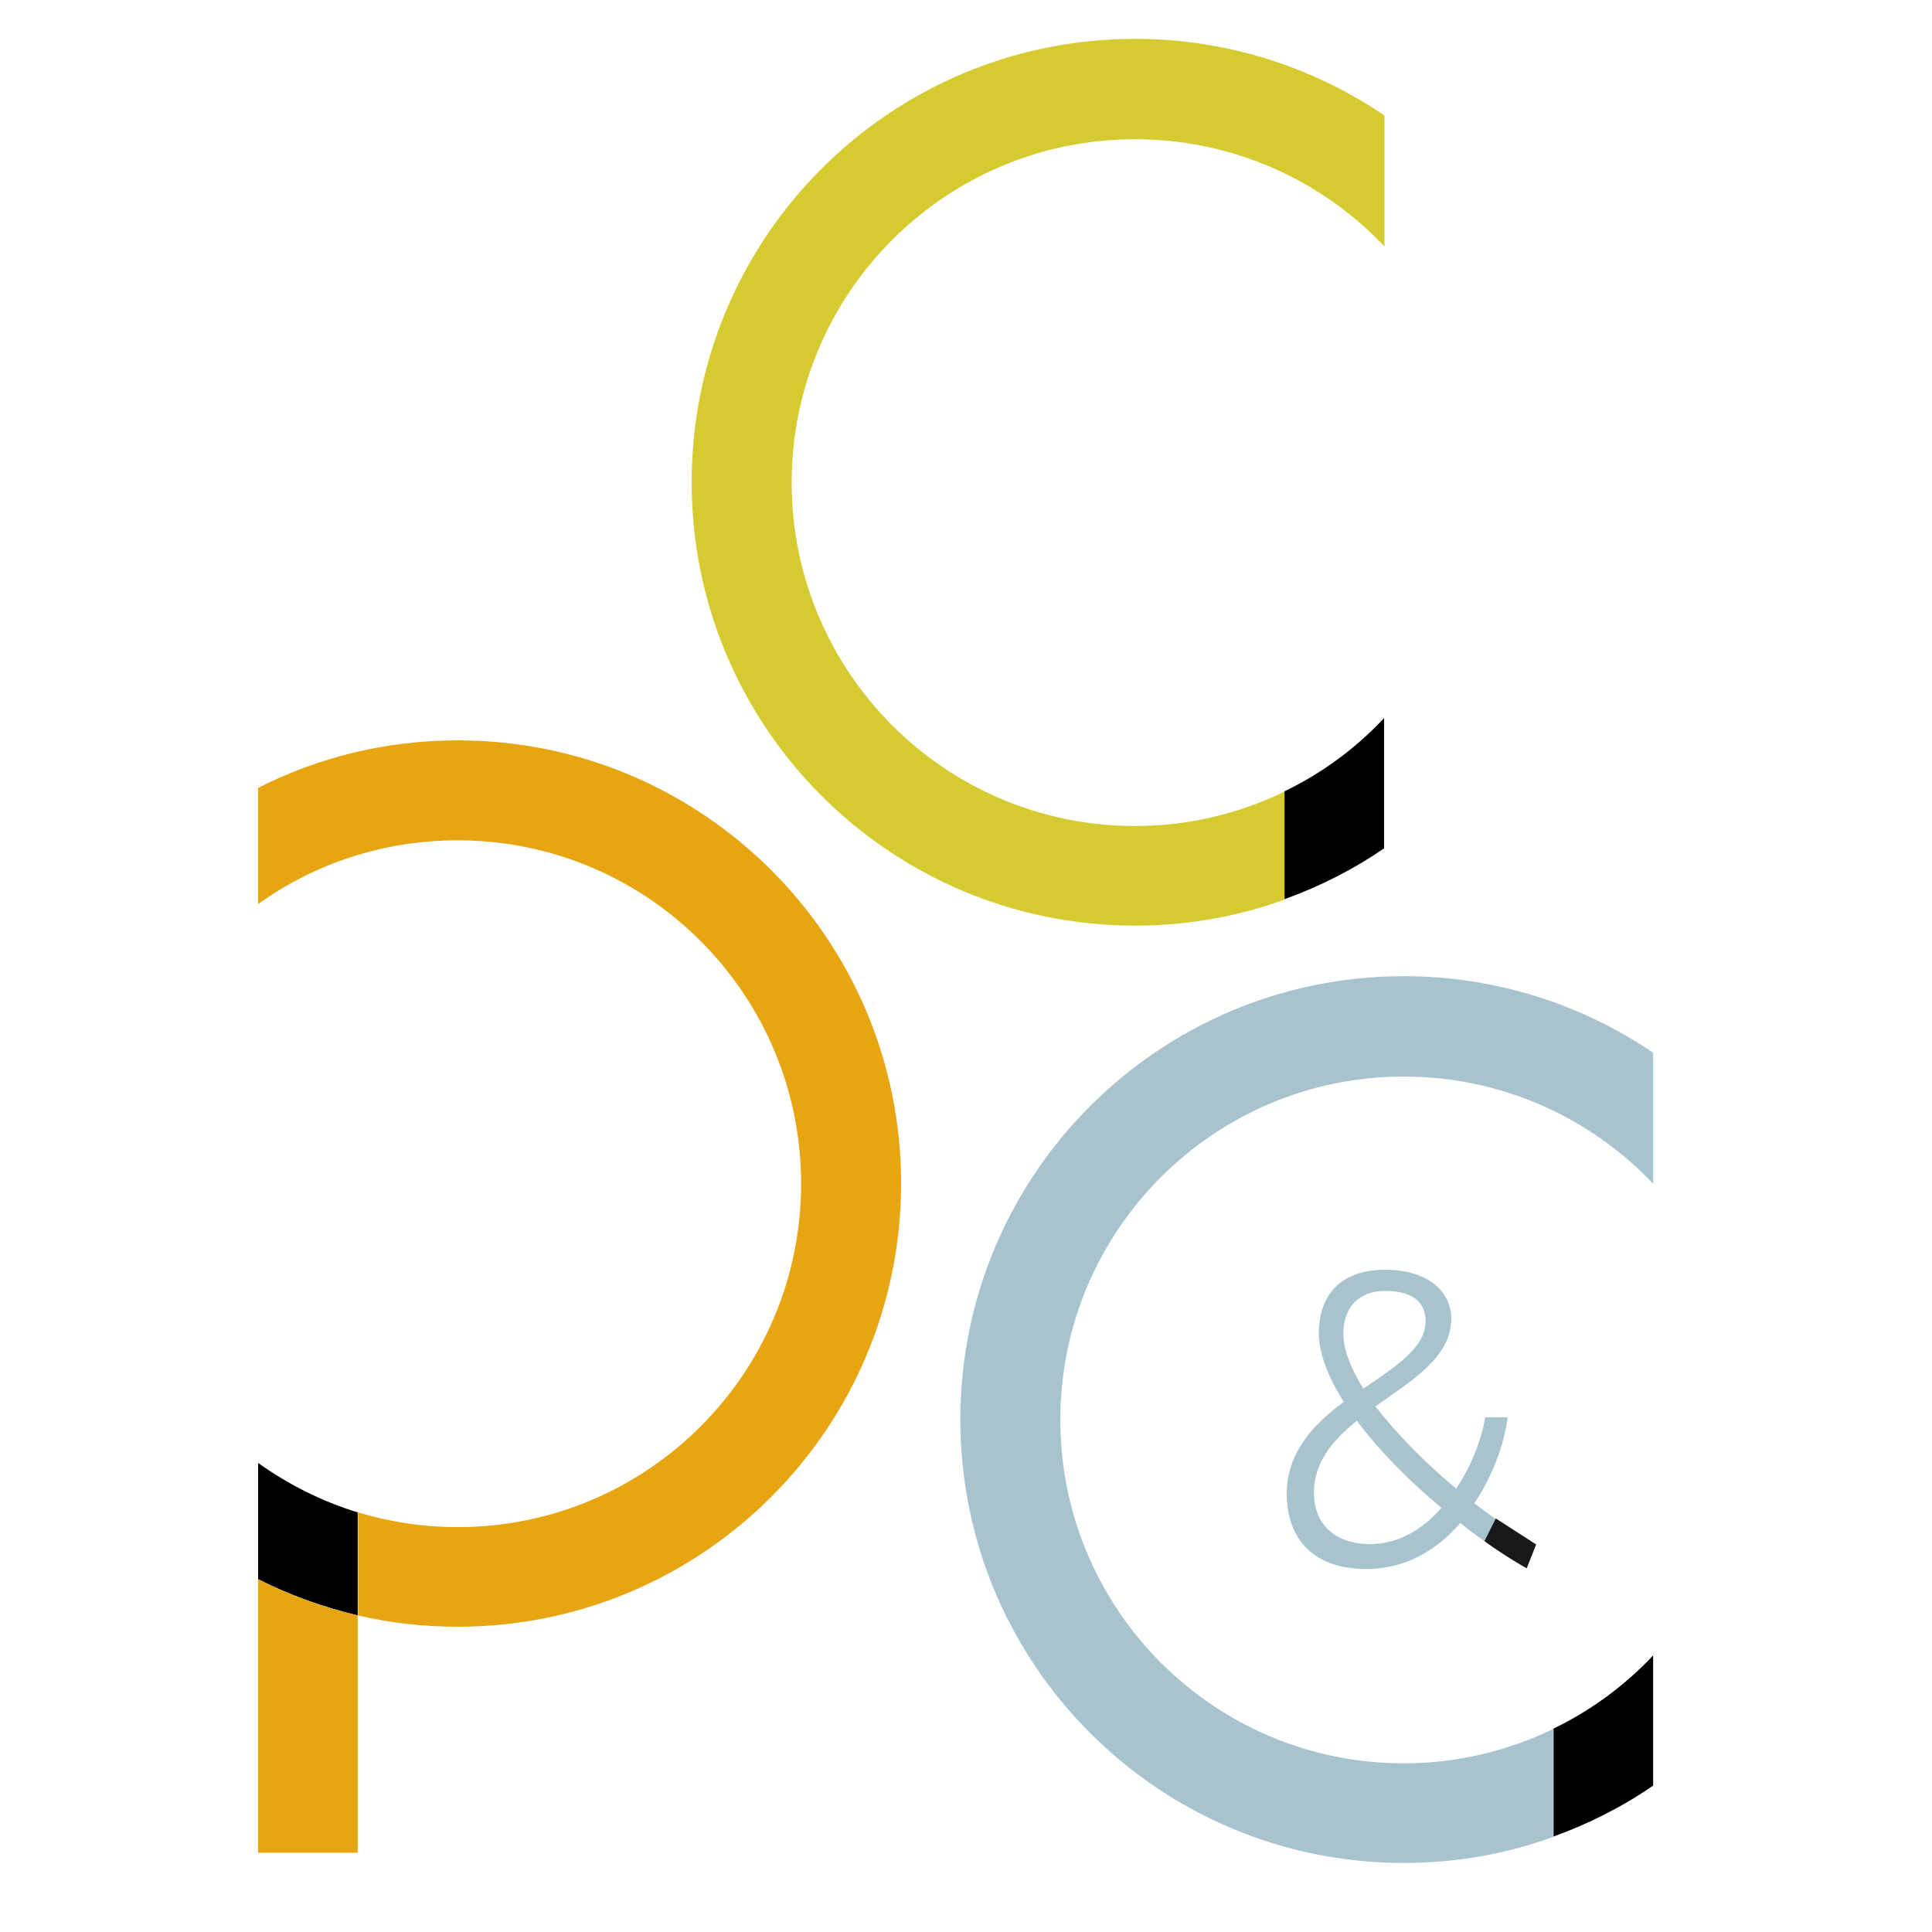 <svg xmlns="http://www.w3.org/2000/svg" xmlns:xlink="http://www.w3.org/1999/xlink" id="Calque_1" x="0px" y="0px" viewBox="0 0 512 512" style="enable-background:new 0 0 512 512;" xml:space="preserve">
<style type="text/css">
	.st0{fill:#D5CB31;}
	.st1{fill:#A7C4CE;}
	.st2{fill:#E8A512;}
	.st3{fill:#1A171B;}
</style>
<g>
	<g>
		<g>
			<path d="M340.4,209.7v28.6c9.4-3.4,18.3-7.9,26.4-13.5v-34.5C359.3,198.3,350.4,204.9,340.4,209.7z"></path>
			<g>
				<path class="st0" d="M300.8,10.3c-64.9,0-117.5,52.6-117.5,117.5c0,64.9,52.6,117.5,117.5,117.5c13.9,0,27.3-2.4,39.6-6.9v-28.6      c-12,5.8-25.4,9.1-39.6,9.1c-50.3,0-91-40.8-91-91c0-50.3,40.8-91,91-91c26,0,49.5,10.9,66.1,28.4V30.6      C348,17.8,325.3,10.3,300.8,10.3z"></path>
			</g>
		</g>
		<g>
			<path d="M411.7,458.1v28.6c9.4-3.4,18.3-7.9,26.4-13.5v-34.5C430.6,446.7,421.6,453.3,411.7,458.1z"></path>
			<g>
				<path class="st1" d="M372,258.7c-64.9,0-117.5,52.6-117.5,117.5c0,64.9,52.6,117.5,117.5,117.5c13.9,0,27.3-2.4,39.6-6.9v-28.6      c-12,5.8-25.4,9.1-39.6,9.1c-50.3,0-91-40.8-91-91c0-50.3,40.8-91,91-91c26,0,49.5,10.9,66.1,28.4V279      C419.3,266.2,396.5,258.7,372,258.7z"></path>
			</g>
		</g>
		<g>
			<path d="M68.4,387.7v30.8c8.3,4.2,17.2,7.4,26.4,9.6v-27.3C85.3,397.9,76.4,393.4,68.4,387.7z"></path>
			<g>
				<path class="st2" d="M68.4,491h26.4v-62.9c-9.3-2.1-18.1-5.4-26.4-9.6V491z"></path>
				<g>
					<path class="st2" d="M121.3,196.2c-19,0-37,4.5-52.9,12.6v30.8c14.9-10.7,33.1-16.9,52.9-16.9c50.3,0,91,40.8,91,91       c0,50.3-40.8,91-91,91c-9.2,0-18.1-1.4-26.4-3.9v27.3c8.5,2,17.3,3,26.4,3c64.9,0,117.5-52.6,117.5-117.5       C238.8,248.8,186.2,196.2,121.3,196.2z"></path>
				</g>
			</g>
		</g>
	</g>
</g>
<g>
	<path class="st1" d="M404.5,415.6c-5.7-3.3-11.7-7.3-17.5-12c-6,7-14.3,12.2-24.9,12.2c-15.3,0-21.1-9.3-21.1-19.9   c0-11.1,7.2-18.5,15.1-24.4c-4.1-6.5-6.6-12.8-6.6-18.2c0-9.6,5.3-16.8,17.6-16.8c11.1,0,17.5,5.6,17.5,13   c0,10.2-10.4,16.3-20.1,23.2c5.6,7.2,13.1,14.9,21.4,21.8c4-6,6.7-12.9,7.7-18.9h5.9c-0.6,5.8-3.4,14.8-8.8,22.8   c5.3,4,10.8,7.8,16.1,10.9L404.5,415.6z M382,399.6c-8.5-7.1-16.5-15.1-22.4-23.1c-6.3,5.1-11.4,10.9-11.4,19.1   c0,8.6,5.9,13.6,14.9,13.6C370.6,409.2,377,405.3,382,399.6z M361.3,368c8.5-5.8,16.5-10.8,16.5-17.9c0-5.3-3.9-8-10.8-8   c-6.5,0-11,4-11,11.4C356,357.7,358,362.7,361.3,368z"></path>
</g>
<path class="st3" d="M393.4,408.4l3-6l10.7,6.9l-2.5,6.3C404.5,415.6,398.7,412.3,393.4,408.4z"></path>
</svg>